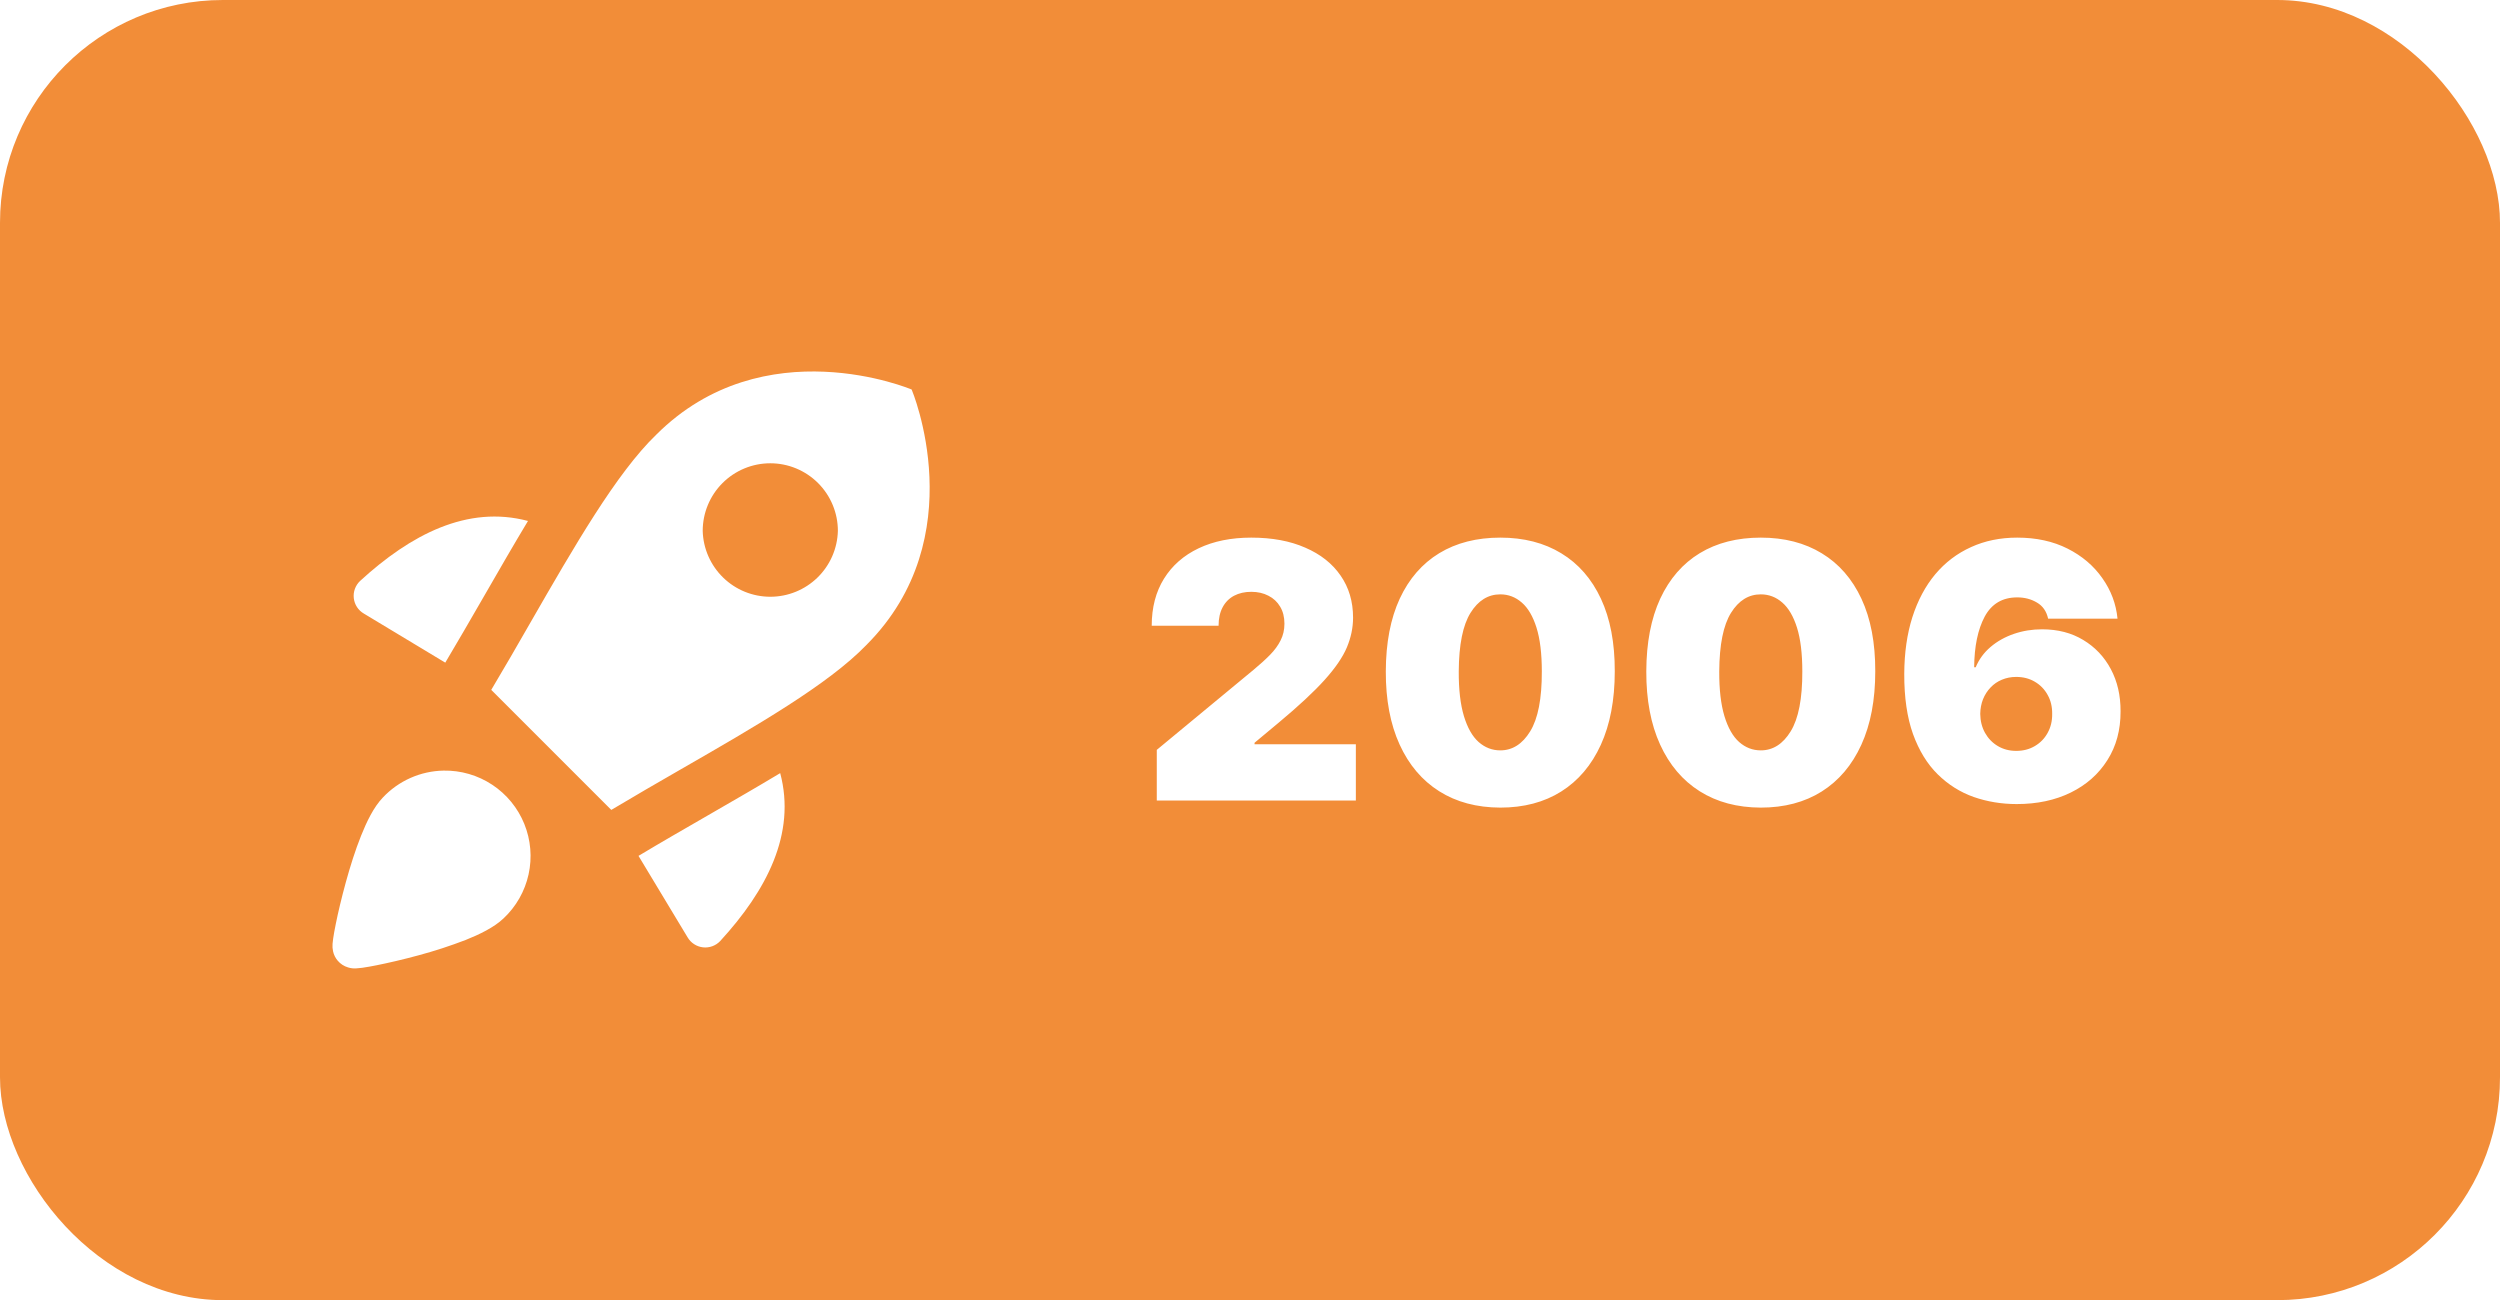 <?xml version="1.0" encoding="UTF-8"?> <svg xmlns="http://www.w3.org/2000/svg" width="1346" height="700" viewBox="0 0 1346 700" fill="none"><rect width="1346" height="700" rx="120" fill="#F28D38"></rect><g filter="url(#filter0_di_1194_284)"><path fill-rule="evenodd" clip-rule="evenodd" d="M337.119 425.055L272.489 360.425C279.596 348.534 286.68 336.229 293.695 323.993C317.063 283.375 339.879 243.723 361.269 223.092C419.321 165.04 498.832 198.712 498.832 198.712C498.832 198.712 532.481 278.223 474.452 336.275C453.982 357.481 414.951 379.975 374.632 403.159C362.074 410.404 349.401 417.695 337.119 425.055ZM386.339 274.819C386.339 265.169 390.172 255.914 396.996 249.09C403.819 242.266 413.074 238.433 422.725 238.433C432.375 238.433 441.63 242.266 448.453 249.09C455.277 255.914 459.111 265.169 459.111 274.819C458.872 284.308 454.935 293.327 448.139 299.954C441.344 306.581 432.228 310.29 422.736 310.29C413.244 310.29 404.128 306.581 397.333 299.954C390.537 293.327 386.577 284.308 386.339 274.819ZM292.269 269.483C259.655 260.812 229.042 276.866 201.879 301.775C200.626 302.955 199.666 304.411 199.077 306.028C198.487 307.645 198.284 309.377 198.483 311.086C198.681 312.796 199.277 314.435 200.222 315.873C201.167 317.311 202.435 318.509 203.926 319.37L247.741 345.774L247.787 345.682C254.112 335.102 261.173 322.843 268.349 310.423C276.514 296.232 284.817 281.834 292.269 269.483ZM351.77 449.803L378.174 493.618C379.037 495.106 380.235 496.372 381.675 497.315C383.114 498.258 384.754 498.852 386.463 499.048C388.172 499.245 389.904 499.039 391.519 498.448C393.135 497.856 394.59 496.895 395.769 495.642C420.678 468.502 436.755 437.866 428.061 405.252C416.055 412.474 403.451 419.742 390.962 426.941L389.053 428.045C376.449 435.313 363.96 442.489 351.885 449.734L351.77 449.803ZM246.844 403.895C256.139 403.73 265.267 406.386 273.023 411.513C280.779 416.639 286.8 423.996 290.292 432.613C293.783 441.229 294.582 450.702 292.582 459.782C290.582 468.861 285.878 477.122 279.09 483.475C273.984 488.351 266.003 492.169 258.62 495.113C250.336 498.299 241.891 501.048 233.32 503.347C224.879 505.647 216.829 507.487 210.734 508.706C208.171 509.231 205.594 509.684 203.006 510.063L199.947 510.362C198.41 510.5 196.861 510.328 195.393 509.856C193.234 509.227 191.307 507.98 189.85 506.268C188.598 504.818 187.728 503.079 187.32 501.208C187.029 499.879 186.936 498.515 187.044 497.16C187.113 496.24 187.251 495.182 187.389 494.216C187.688 492.192 188.148 489.547 188.769 486.534C189.988 480.462 191.874 472.458 194.174 464.063C196.474 455.691 199.28 446.721 202.431 438.878C205.375 431.495 209.193 423.537 214.069 418.454C218.278 413.956 223.349 410.35 228.979 407.849C234.609 405.348 240.684 404.003 246.844 403.895Z" fill="white"></path></g><g filter="url(#filter1_di_1194_284)"><path d="M630.81 420V392.727L682.901 349.636C686.356 346.773 689.31 344.091 691.765 341.591C694.265 339.045 696.174 336.432 697.492 333.75C698.856 331.068 699.538 328.091 699.538 324.818C699.538 321.227 698.765 318.159 697.219 315.614C695.719 313.068 693.629 311.114 690.947 309.75C688.265 308.341 685.174 307.636 681.674 307.636C678.174 307.636 675.083 308.341 672.401 309.75C669.765 311.159 667.719 313.227 666.265 315.955C664.81 318.682 664.083 322 664.083 325.909H628.083C628.083 316.091 630.288 307.636 634.697 300.545C639.106 293.455 645.333 288 653.379 284.182C661.424 280.364 670.856 278.455 681.674 278.455C692.856 278.455 702.538 280.25 710.719 283.841C718.947 287.386 725.288 292.386 729.742 298.841C734.242 305.295 736.492 312.864 736.492 321.545C736.492 326.909 735.379 332.25 733.151 337.568C730.924 342.841 726.924 348.682 721.151 355.091C715.379 361.5 707.174 369.136 696.538 378L683.447 388.909V389.727H737.992V420H630.81ZM815.754 423.818C803.072 423.773 792.117 420.841 782.89 415.023C773.663 409.205 766.549 400.818 761.549 389.864C756.549 378.909 754.072 365.773 754.117 350.455C754.163 335.091 756.663 322.045 761.617 311.318C766.617 300.591 773.708 292.432 782.89 286.841C792.117 281.25 803.072 278.455 815.754 278.455C828.435 278.455 839.39 281.273 848.617 286.909C857.844 292.5 864.958 300.659 869.958 311.386C874.958 322.114 877.435 335.136 877.39 350.455C877.39 365.864 874.89 379.045 869.89 390C864.89 400.955 857.776 409.341 848.549 415.159C839.367 420.932 828.435 423.818 815.754 423.818ZM815.754 393C822.299 393 827.663 389.591 831.844 382.773C836.072 375.909 838.163 365.136 838.117 350.455C838.117 340.864 837.163 333.023 835.254 326.932C833.344 320.841 830.708 316.341 827.344 313.432C823.981 310.477 820.117 309 815.754 309C809.208 309 803.867 312.318 799.731 318.955C795.594 325.591 793.481 336.091 793.39 350.455C793.344 360.227 794.276 368.273 796.185 374.591C798.094 380.864 800.731 385.5 804.094 388.5C807.504 391.5 811.39 393 815.754 393ZM956.004 423.818C943.322 423.773 932.367 420.841 923.14 415.023C913.913 409.205 906.799 400.818 901.799 389.864C896.799 378.909 894.322 365.773 894.367 350.455C894.413 335.091 896.913 322.045 901.867 311.318C906.867 300.591 913.958 292.432 923.14 286.841C932.367 281.25 943.322 278.455 956.004 278.455C968.685 278.455 979.64 281.273 988.867 286.909C998.094 292.5 1005.21 300.659 1010.21 311.386C1015.21 322.114 1017.69 335.136 1017.64 350.455C1017.64 365.864 1015.14 379.045 1010.14 390C1005.14 400.955 998.026 409.341 988.799 415.159C979.617 420.932 968.685 423.818 956.004 423.818ZM956.004 393C962.549 393 967.913 389.591 972.094 382.773C976.322 375.909 978.413 365.136 978.367 350.455C978.367 340.864 977.413 333.023 975.504 326.932C973.594 320.841 970.958 316.341 967.594 313.432C964.231 310.477 960.367 309 956.004 309C949.458 309 944.117 312.318 939.981 318.955C935.844 325.591 933.731 336.091 933.64 350.455C933.594 360.227 934.526 368.273 936.435 374.591C938.344 380.864 940.981 385.5 944.344 388.5C947.754 391.5 951.64 393 956.004 393ZM1093.8 421.909C1085.66 421.909 1077.94 420.636 1070.62 418.091C1063.34 415.5 1056.89 411.432 1051.25 405.886C1045.62 400.341 1041.19 393.114 1037.96 384.205C1034.78 375.295 1033.21 364.5 1033.25 351.818C1033.3 340.5 1034.75 330.318 1037.62 321.273C1040.53 312.227 1044.64 304.523 1049.96 298.159C1055.32 291.795 1061.73 286.932 1069.19 283.568C1076.64 280.159 1084.94 278.455 1094.07 278.455C1104.34 278.455 1113.39 280.432 1121.21 284.386C1129.03 288.341 1135.25 293.636 1139.89 300.273C1144.57 306.864 1147.3 314.136 1148.07 322.091H1110.71C1109.84 318.136 1107.84 315.25 1104.71 313.432C1101.62 311.568 1098.07 310.636 1094.07 310.636C1086.12 310.636 1080.28 314.091 1076.55 321C1072.87 327.909 1070.98 337 1070.89 348.273H1071.71C1073.48 344 1076.16 340.341 1079.75 337.295C1083.34 334.25 1087.53 331.909 1092.3 330.273C1097.07 328.636 1102.12 327.818 1107.44 327.818C1115.89 327.818 1123.28 329.727 1129.59 333.545C1135.96 337.364 1140.91 342.591 1144.46 349.227C1148 355.864 1149.75 363.455 1149.71 372C1149.75 382 1147.39 390.75 1142.62 398.25C1137.89 405.75 1131.32 411.568 1122.91 415.705C1114.5 419.841 1104.8 421.909 1093.8 421.909ZM1093.53 393.273C1097.3 393.273 1100.64 392.409 1103.55 390.682C1106.5 388.955 1108.8 386.591 1110.44 383.591C1112.12 380.591 1112.94 377.182 1112.89 373.364C1112.94 369.5 1112.12 366.091 1110.44 363.136C1108.8 360.136 1106.5 357.773 1103.55 356.045C1100.64 354.318 1097.3 353.455 1093.53 353.455C1090.75 353.455 1088.19 353.955 1085.82 354.955C1083.5 355.909 1081.48 357.295 1079.75 359.114C1078.03 360.886 1076.66 363 1075.66 365.455C1074.71 367.864 1074.21 370.5 1074.16 373.364C1074.21 377.182 1075.07 380.591 1076.75 383.591C1078.44 386.591 1080.73 388.955 1083.64 390.682C1086.55 392.409 1089.84 393.273 1093.53 393.273Z" fill="white"></path></g><defs><filter id="filter0_di_1194_284" x="171" y="184" width="345.534" height="345.408" filterUnits="userSpaceOnUse" color-interpolation-filters="sRGB"><feFlood flood-opacity="0" result="BackgroundImageFix"></feFlood><feColorMatrix in="SourceAlpha" type="matrix" values="0 0 0 0 0 0 0 0 0 0 0 0 0 0 0 0 0 0 127 0" result="hardAlpha"></feColorMatrix><feOffset dx="-4" dy="7"></feOffset><feGaussianBlur stdDeviation="6"></feGaussianBlur><feComposite in2="hardAlpha" operator="out"></feComposite><feColorMatrix type="matrix" values="0 0 0 0 0 0 0 0 0 0 0 0 0 0 0 0 0 0 0.2 0"></feColorMatrix><feBlend mode="normal" in2="BackgroundImageFix" result="effect1_dropShadow_1194_284"></feBlend><feBlend mode="normal" in="SourceGraphic" in2="effect1_dropShadow_1194_284" result="shape"></feBlend><feColorMatrix in="SourceAlpha" type="matrix" values="0 0 0 0 0 0 0 0 0 0 0 0 0 0 0 0 0 0 127 0" result="hardAlpha"></feColorMatrix><feOffset dx="-4" dy="4"></feOffset><feGaussianBlur stdDeviation="5.5"></feGaussianBlur><feComposite in2="hardAlpha" operator="arithmetic" k2="-1" k3="1"></feComposite><feColorMatrix type="matrix" values="0 0 0 0 0 0 0 0 0 0 0 0 0 0 0 0 0 0 0.2 0"></feColorMatrix><feBlend mode="normal" in2="shape" result="effect2_innerShadow_1194_284"></feBlend></filter><filter id="filter1_di_1194_284" x="612.083" y="273.455" width="545.693" height="169.364" filterUnits="userSpaceOnUse" color-interpolation-filters="sRGB"><feFlood flood-opacity="0" result="BackgroundImageFix"></feFlood><feColorMatrix in="SourceAlpha" type="matrix" values="0 0 0 0 0 0 0 0 0 0 0 0 0 0 0 0 0 0 127 0" result="hardAlpha"></feColorMatrix><feOffset dx="-4" dy="7"></feOffset><feGaussianBlur stdDeviation="6"></feGaussianBlur><feComposite in2="hardAlpha" operator="out"></feComposite><feColorMatrix type="matrix" values="0 0 0 0 0 0 0 0 0 0 0 0 0 0 0 0 0 0 0.2 0"></feColorMatrix><feBlend mode="normal" in2="BackgroundImageFix" result="effect1_dropShadow_1194_284"></feBlend><feBlend mode="normal" in="SourceGraphic" in2="effect1_dropShadow_1194_284" result="shape"></feBlend><feColorMatrix in="SourceAlpha" type="matrix" values="0 0 0 0 0 0 0 0 0 0 0 0 0 0 0 0 0 0 127 0" result="hardAlpha"></feColorMatrix><feOffset dx="-4" dy="4"></feOffset><feGaussianBlur stdDeviation="5.5"></feGaussianBlur><feComposite in2="hardAlpha" operator="arithmetic" k2="-1" k3="1"></feComposite><feColorMatrix type="matrix" values="0 0 0 0 0 0 0 0 0 0 0 0 0 0 0 0 0 0 0.2 0"></feColorMatrix><feBlend mode="normal" in2="shape" result="effect2_innerShadow_1194_284"></feBlend></filter></defs></svg> 